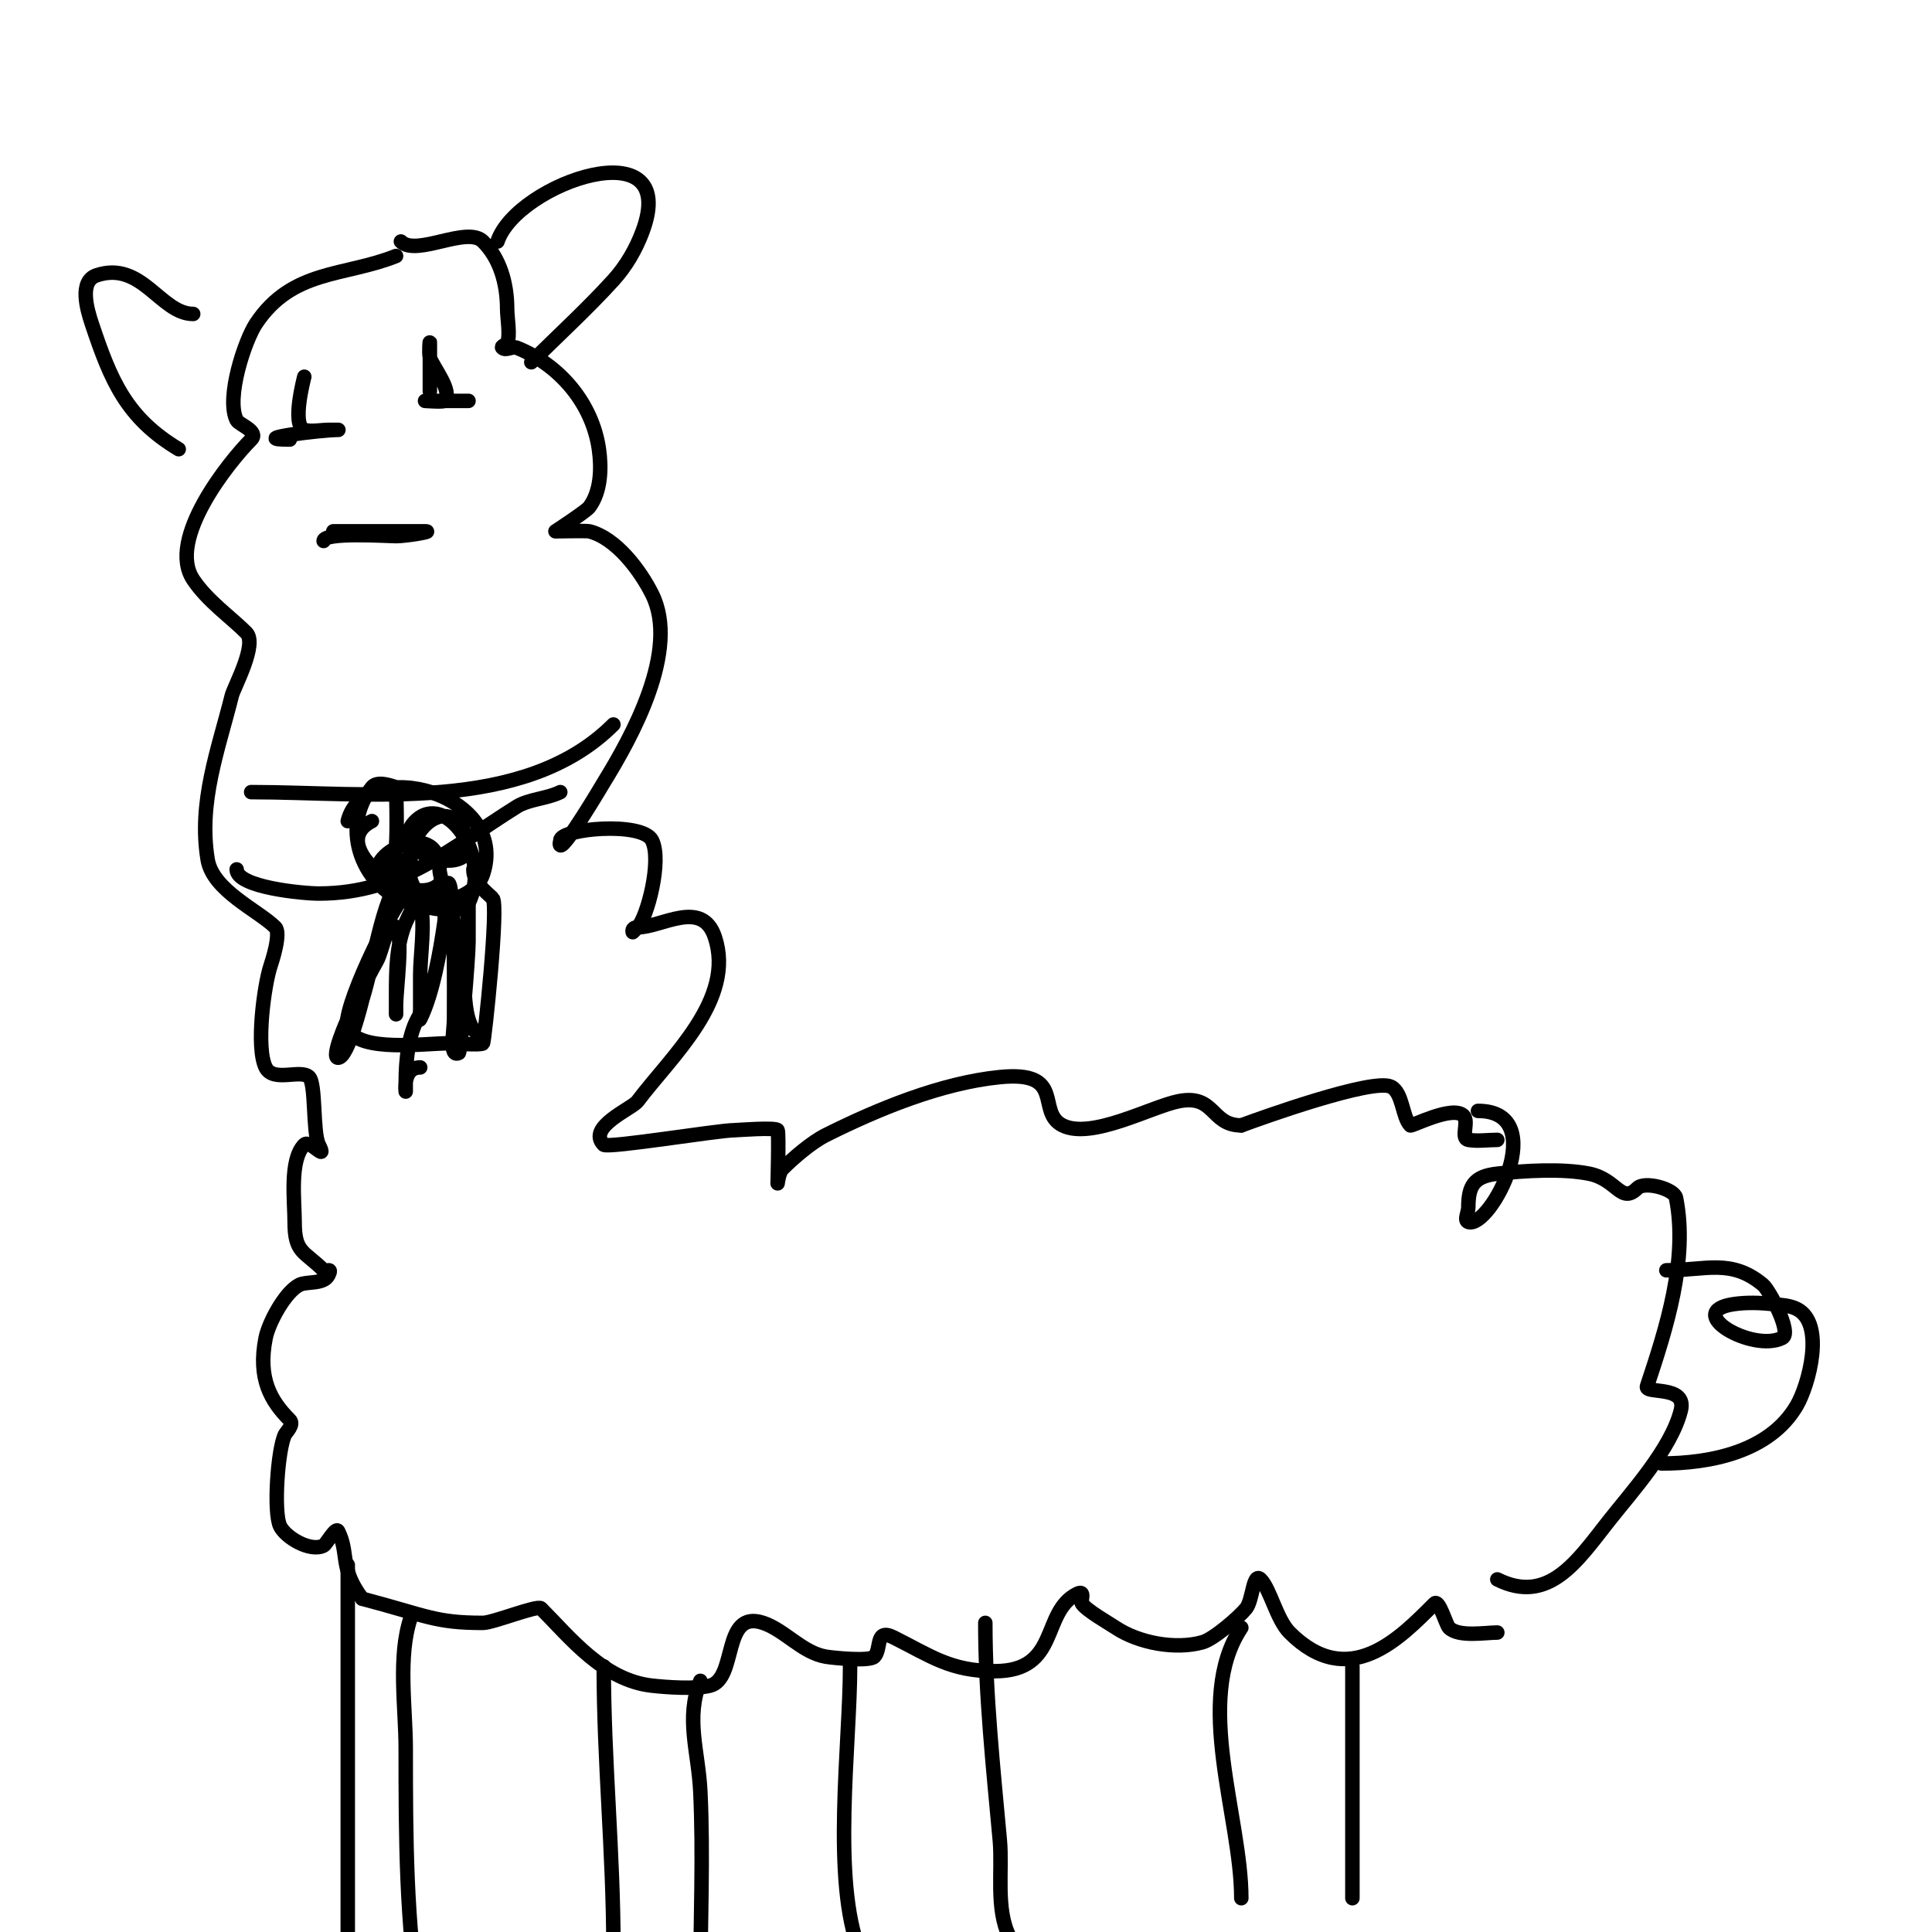 <svg viewBox='0 0 400 400' version='1.1' xmlns='http://www.w3.org/2000/svg' xmlns:xlink='http://www.w3.org/1999/xlink'><g fill='none' stroke='#000000' stroke-width='3' stroke-linecap='round' stroke-linejoin='round'><path d='M82,53c-10.717,4.287 -21.464,2.697 -29,14c-2.26,3.391 -6.307,15.387 -4,20c0.457,0.914 4.699,2.301 3,4c-4.523,4.523 -17.557,20.665 -12,29c2.95,4.425 7.7,7.7 11,11c2.356,2.356 -2.573,11.293 -3,13c-2.814,11.254 -6.986,22.081 -5,34c1.065,6.388 10.516,10.516 14,14c1.23,1.23 -0.688,7.065 -1,8c-1.308,3.923 -3.069,16.862 -1,21c1.593,3.187 7.272,0.272 9,2c1.429,1.429 0.722,11.445 2,14c1.917,3.834 -1.805,-1.195 -3,0c-3.108,3.108 -2,11.601 -2,16c0,6.47 1.941,5.941 6,10c0.444,0.444 1.889,-0.778 1,1c-0.988,1.976 -4.495,1.248 -6,2c-2.982,1.491 -6.37,7.849 -7,11c-1.686,8.431 1.076,13.076 5,17c0.939,0.939 -0.756,2.511 -1,3c-1.494,2.988 -2.42,16.161 -1,19c1.178,2.356 6.251,5.374 9,4c0.535,-0.268 2.53,-3.94 3,-3c2.352,4.704 0.15,7.534 5,14'/><path d='M75,331c13.456,3.541 15.034,5 25,5c2.054,0 11.276,-3.724 12,-3c5.98,5.98 12.874,14.875 23,16c2.986,0.332 8.956,0.761 12,0c5.694,-1.424 2.427,-15.858 11,-13c4.454,1.485 8.131,6.188 13,7c1.434,0.239 8.974,1.026 10,0c1.577,-1.577 0.093,-5.953 4,-4c7.711,3.855 11.781,7 21,7c13.476,0 9.519,-12.26 17,-16c1.833,-0.917 0.667,1.5 1,2c0.958,1.438 5.564,4.043 7,5c4.696,3.131 12.357,4.612 18,3c2.295,-0.656 7.555,-5.194 9,-7c1.397,-1.746 1.419,-7.581 3,-6c1.975,1.975 3.314,8.314 6,11c12.257,12.257 22.855,1.145 30,-6c0.943,-0.943 2.4,4.4 3,5c1.986,1.986 7.48,1 10,1'/><path d='M83,50c3.184,3.184 13.696,-3.304 17,0c3.486,3.486 5,8.618 5,14c0,1.652 0.691,5.617 0,7c-0.211,0.422 -1.333,0.667 -1,1c0.707,0.707 2.072,-0.371 3,0c8.961,3.584 15.658,11.604 17,21c0.556,3.89 0.443,8.742 -2,12c-0.627,0.836 -7,5 -7,5c0,0 6.491,-0.127 7,0c5.581,1.395 10.563,8.125 13,13c5.823,11.647 -4.252,29.659 -10,39c-0.208,0.339 -8.168,13.832 -9,13c-0.236,-0.236 0,-0.667 0,-1c0,-2.452 17.007,-3.985 19,0c2.105,4.209 -1.036,16.036 -3,18c-0.333,0.333 -1,1 -1,1c0,0 -0.333,-1 1,-1c4.953,0 13.343,-5.971 16,2c4.311,12.934 -9.065,24.753 -16,34c-1.143,1.524 -10.616,5.384 -7,9c0.786,0.786 23.772,-3 27,-3c0.415,0 8.673,-0.655 9,0c0.298,0.596 0,11 0,11c0,0 0.255,-2.255 1,-3c2.308,-2.308 6.042,-5.521 9,-7c10.763,-5.381 23.882,-10.788 36,-12c13.839,-1.384 7.414,7.207 13,10c5.974,2.987 18.355,-3.871 24,-5c7.646,-1.529 6.616,5 13,5'/><path d='M257,233c3.782,-1.418 27.269,-9.865 31,-8c2.447,1.224 2.308,6.308 4,8c0.268,0.268 8.764,-4.236 11,-2c1.202,1.202 -0.677,4.721 1,5c1.973,0.329 4,0 6,0'/><path d='M310,327c10.583,5.292 16.55,-3.791 23,-12c4.745,-6.04 13.011,-15.042 15,-23c1.343,-5.37 -7.578,-3.265 -7,-5c3.959,-11.877 8.565,-26.177 6,-39c-0.369,-1.845 -6.481,-3.519 -8,-2c-3.392,3.392 -4.172,-1.834 -10,-3c-5.509,-1.102 -13.392,-0.623 -19,0c-4.854,0.539 -6,2.51 -6,7c0,1 -0.949,2.684 0,3c4.536,1.512 17.295,-23 2,-23'/><path d='M344,303c10.019,0 22.383,-2.371 28,-12c2.458,-4.214 5.99,-17.005 0,-20c-1.52,-0.76 -3.311,-0.812 -5,-1c-2.65,-0.294 -5.36,-0.377 -8,0c-10.796,1.542 3.81,10.095 10,7c2.1,-1.05 -2.702,-9.919 -4,-11c-6.591,-5.492 -11.829,-3 -20,-3'/><path d='M257,337c-9.975,14.962 0,39.222 0,56'/><path d='M280,345c0,16 0,32 0,48'/><path d='M176,345c0,16.203 -3.867,44.332 2,59'/><path d='M204,336c0,14.941 1.649,30.142 3,45c0.578,6.354 -0.909,14.183 2,20'/><path d='M72,324c0,26.667 0,53.333 0,80'/><path d='M85,335c-2.683,8.049 -1,18.591 -1,27c0,18.058 0.04,36.242 3,54'/><path d='M125,345c0,19.37 2,38.778 2,58'/><path d='M145,348c-3.133,7.833 -0.404,14.526 0,23c0.632,13.265 0,26.714 0,40'/><path d='M63,78c-0.02,0.119 -2.71,10.097 0,11c1.32,0.44 3.576,0 5,0c0.667,0 2.667,0 2,0c-3.575,0 -19.348,2 -10,2'/><path d='M97,83c-0.508,0 -9,0 -9,0c0,0 3.733,0.267 4,0c1.925,-1.925 -2.556,-7.224 -3,-9c-0.243,-0.97 0,-4 0,-3c0,2 0,4 0,6c0,1.333 0,2.667 0,4'/><path d='M67,112c0,-1.889 13.243,-1 15,-1c2.028,0 8.028,-1 6,-1c-5.667,0 -11.333,0 -17,0c-0.667,0 -2,0 -2,0c0,0 13.934,0 15,0c0.667,0 1.333,0 2,0'/><path d='M37,93c-10.842,-6.505 -14.06,-14.181 -18,-26c-0.998,-2.993 -2.663,-8.779 1,-10c9.38,-3.127 13.238,8 20,8'/><path d='M103,50c4.027,-12.081 38.216,-23.908 30,-2c-1.365,3.64 -3.385,7.124 -6,10c-5.49,6.039 -11.286,11.286 -17,17'/><path d='M127,150c-18.539,18.539 -50.737,14 -75,14'/><path d='M116,164c-2.727,1.364 -6.52,1.45 -9,3c-13.663,8.539 -23.86,18 -41,18c-3.133,0 -17,-1.256 -17,-5'/><path d='M77,170c-9.986,4.993 8.32,18.68 14,13c0.707,-0.707 0,-2 0,-3c0,-11.221 -16.714,-2.714 -12,2c1.004,1.004 1.904,-0.331 2,-1c0.287,-2.007 0.832,-3.979 1,-6c0.273,-3.274 0.015,-11.995 0,-12c-1.581,-0.527 -3.959,-1.301 -5,0c-6.926,8.657 -1.587,21.261 8,24c1.805,0.516 10.565,2.87 12,0c4.879,-9.758 -4.772,-23.228 -11,-17c-7.156,7.156 15.58,13.161 10,2c-3.934,-7.868 -13.232,1.071 -11,10c1.767,7.068 13.023,4.931 15,-1c5.599,-16.796 -24.577,-24.692 -28,-11'/><path d='M84,178c0,2.333 1.65,5.35 0,7c-2.998,2.998 -13.655,24.691 -12,28c2.48,4.96 15.792,3 21,3c0.751,0 6.771,0.458 7,0c0.331,-0.662 3.286,-28.714 2,-30c-1.418,-1.418 -4,-3.207 -4,-6'/><path d='M87,210c-2.476,3.714 -3,9.685 -3,14c0,0.667 0,2 0,2c0,0 -0.715,-5 3,-5'/><path d='M85,178c-6.165,7.707 -7.035,19.365 -10,29c-0.04,0.131 -2.887,12 -5,12c-1.551,0 1.816,-7.632 2,-8c1.881,-3.761 3.712,-7.997 6,-12c1.333,-2.333 2.1,-8.9 4,-7c1.539,1.539 0,13.216 0,16c0,0.667 0,2 0,2c0,0 0,-2.667 0,-4c0,-4.9 0.012,-10.362 2,-15c0.657,-1.532 2.596,-5.617 3,-4c1.103,4.413 0,10.416 0,15c0,2.333 0,4.667 0,7c0,0.667 -0.298,2.596 0,2c2.634,-5.268 4.197,-14.38 5,-20c0.236,-1.65 0,-3.333 0,-5c0,-1.054 0.529,-3.943 1,-3c1.215,2.43 1,23.548 1,28c0,2.357 -1.108,8.054 1,7c0.354,-0.177 2,-19.758 2,-23c0,-2.667 0,-10.667 0,-8c0,4.817 -2.89,24.555 2,27'/></g>
</svg>
